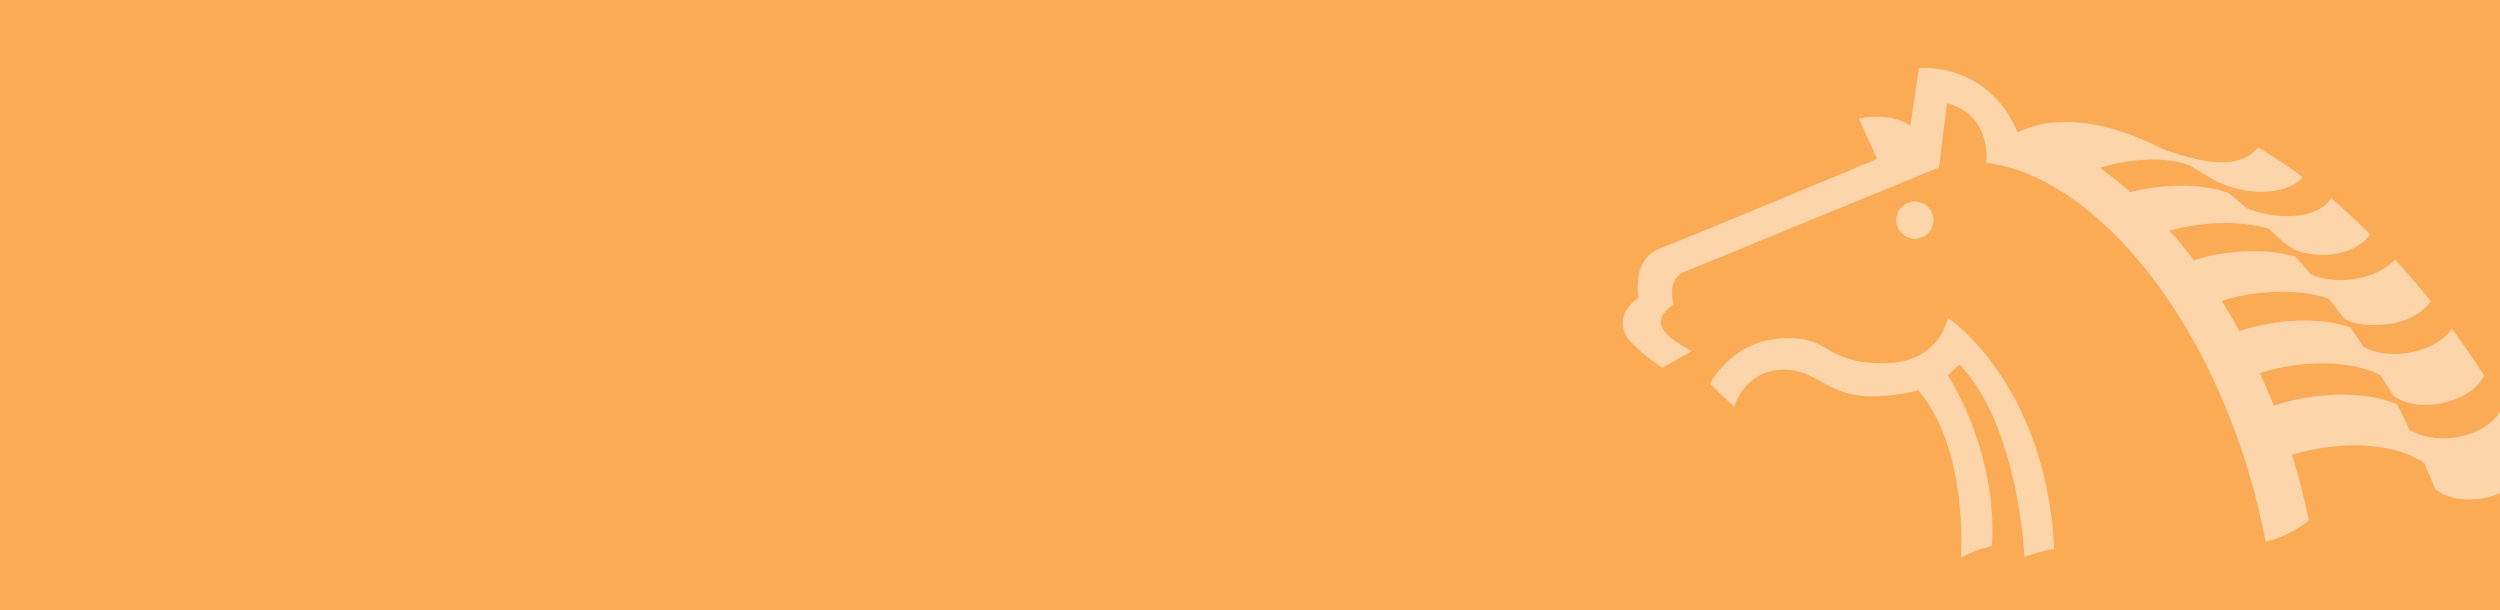<?xml version="1.0" encoding="utf-8"?>
<!-- Generator: Adobe Illustrator 19.0.0, SVG Export Plug-In . SVG Version: 6.00 Build 0)  -->
<svg version="1.1" id="Layer_1" xmlns="http://www.w3.org/2000/svg" xmlns:xlink="http://www.w3.org/1999/xlink" x="0px" y="0px"
	 viewBox="0 0 1024 250" enable-background="new 0 0 1024 250" xml:space="preserve">
<rect id="XMLID_5_" fill="#FAAB54" width="1024" height="250"/>
<g id="XMLID_7_">
	<defs>
		<rect id="XMLID_1_" width="1024" height="250"/>
	</defs>
	<clipPath id="XMLID_16_">
		<use xlink:href="#XMLID_1_"  overflow="visible"/>
	</clipPath>
	<g id="XMLID_9_" opacity="0.5" clip-path="url(#XMLID_16_)">
		<path id="XMLID_4_" fill="#FFFFFF" d="M797.8,130.1c0,0-3,19-26.9,18.7c-24-0.4-20.2-10.1-38.3-10.3c-23-0.3-32.2,18.8-32.2,18.8
			l9.9,9.3c0,0,4.6-16.3,22.3-15.1c12.6,0.9,16.5,11.6,36.6,10.8c10-0.4,16.5-2.5,16.5-2.5c20.9,24.6,17.5,68.8,17.5,68.8
			c4-2.9,12.7-5,12.7-5c2.4-39.2-18.1-69.9-18.1-69.9c1.4-1.1,4.8-4.4,4.8-4.4c24.4,25.4,26.6,78.8,26.6,78.8
			c9.8-3.3,12.2-3.2,12.2-3.2C838.1,156.8,797.8,130.1,797.8,130.1z"/>
		<path id="XMLID_3_" fill="#FFFFFF" d="M783.9,97.8c4.2,0.2,7.8-3,8.1-7.2c0.2-4.2-3-7.8-7.2-8.1c-4.2-0.2-7.8,3-8.1,7.2
			C776.5,93.9,779.7,97.6,783.9,97.8z"/>
		<path id="XMLID_10_" fill="#FFFFFF" d="M1030.4,176.5c-1.8-3.3-3.6-6.5-5.5-9.7c-2.1,5.7-9.7,11-19.3,12.4
			c-7.5,1.1-14.3-0.4-18.7-3.2c-1.6-3.4-3.2-7-5-10.4c-8.7-3.7-21.5-5-34.9-3.1c-5.6,0.8-10.8,2-15.6,3.7c-1.8-4.6-3.8-9.1-5.8-13.4
			c4.2-1.3,8.7-2.4,13.5-3.1c14.4-2,27.5-0.4,35.9,4l5.4,8.5c4.4,3,10,4.4,17.8,3.3c9.4-1.4,16.9-6.2,19.3-11.7
			c-4.2-6.6-8.7-13.1-13.2-19.2c-3,4.8-10,8.7-18.5,10c-7,1-13.3,0-17.7-2.5c-1.8-2.8-3.5-5.3-5.4-8.1c-8.1-2.7-18.9-3.5-30.3-1.9
			c-5.4,0.8-10.5,1.9-15.1,3.5c-2.3-4.2-4.8-8.4-7.3-12.4c4.1-1.3,8.5-2.3,13.1-2.9c11.6-1.6,22.5-0.8,30.7,2l6.5,8.3
			c4.5,2.5,10.1,2.9,17.4,2.2c8.2-0.7,14.8-4.9,18-9.4c-4.8-5.9-9.7-11.7-14.7-17.1c-3.5,3.9-9.7,7-17.1,8.1
			c-6.4,0.9-13.1-0.1-17.5-2.1c-2-2.5-4.1-4.8-6.3-7.2c-7.9-2.3-17.9-2.9-28.6-1.4c-4.6,0.6-8.9,1.6-12.9,2.9
			c-3.2-4.3-6.5-8.3-9.9-12.1c3.5-1,7.2-1.8,11-2.3c11-1.6,21.5-0.9,29.5,1.5l6.3,5.7c2.3,1.5,3.9,3.2,8,4.1
			c12.7,2.8,23-1.3,27.4-7.5c-5.2-5.1-10.7-10.2-16-14.8c-3.8,6.3-15.3,9-27.2,6.3c-3.4-0.8-5.1-1.1-7.6-2.3
			c-2.5-2.2-4.9-4.3-7.3-6.2c-8.2-2.9-19.2-3.8-31.1-2.1c-3.1,0.4-6.1,1-9,1.8c-4.2-3.6-8.4-7-12.6-10c14.3-4.2,27.8-4.4,36.8-0.9
			l9.9,5.9c3,1.6,6.5,2.9,10.3,3.8c11.4,2.6,21.9,0.3,26.1-5c-6-4.5-12.2-8.5-18.3-12.1c-6.3,7.8-18.1,8.2-39.2,0.6
			c-22.1-11.5-43.6-14.5-59.3-6.8C814.1,24.9,786,27.9,786,27.9l-3.5,23.6c-9-6-21.1-2.9-21.1-2.9l7.5,16.5c0,0-69.4,28.9-90,37.1
			c-7.8,3.3-8.8,12.8-7.8,19.8c-9.1,6.3-6.9,13.8-3.4,17.7c6,6.6,13.3,10.9,13.3,10.9l12-6.8c-7.8-4.3-19.6-10.9-7.5-19.1
			c-2.6-10.6,3.6-13,3.6-13l105.1-43.1l3.3-26.3c16.9,4.4,16.4,20.8,16.1,24.3c41.6,5.4,86.3,56.3,107.4,126.6
			c2.9,9.6,5.2,19.3,7,28.7c11.7-3,17.7-8.8,17.7-8.8c-1.8-8.8-4.1-17.8-6.9-26.8c4.2-1.3,8.7-2.3,13.5-3c17-2.4,32.4,0.3,40.7,6.5
			l4.6,10.7c4.4,3.3,10.7,4.9,18.7,3.7c2.9-0.4,5.5-1.2,7.9-2.3c4-6.4,7-13.9,9.1-20.4C1032.2,179.9,1031.3,178.1,1030.4,176.5z"/>
	</g>
</g>
<g id="XMLID_6_">
</g>
<g id="XMLID_8_">
</g>
<g id="XMLID_11_">
</g>
<g id="XMLID_12_">
</g>
<g id="XMLID_13_">
</g>
<g id="XMLID_14_">
</g>
</svg>
